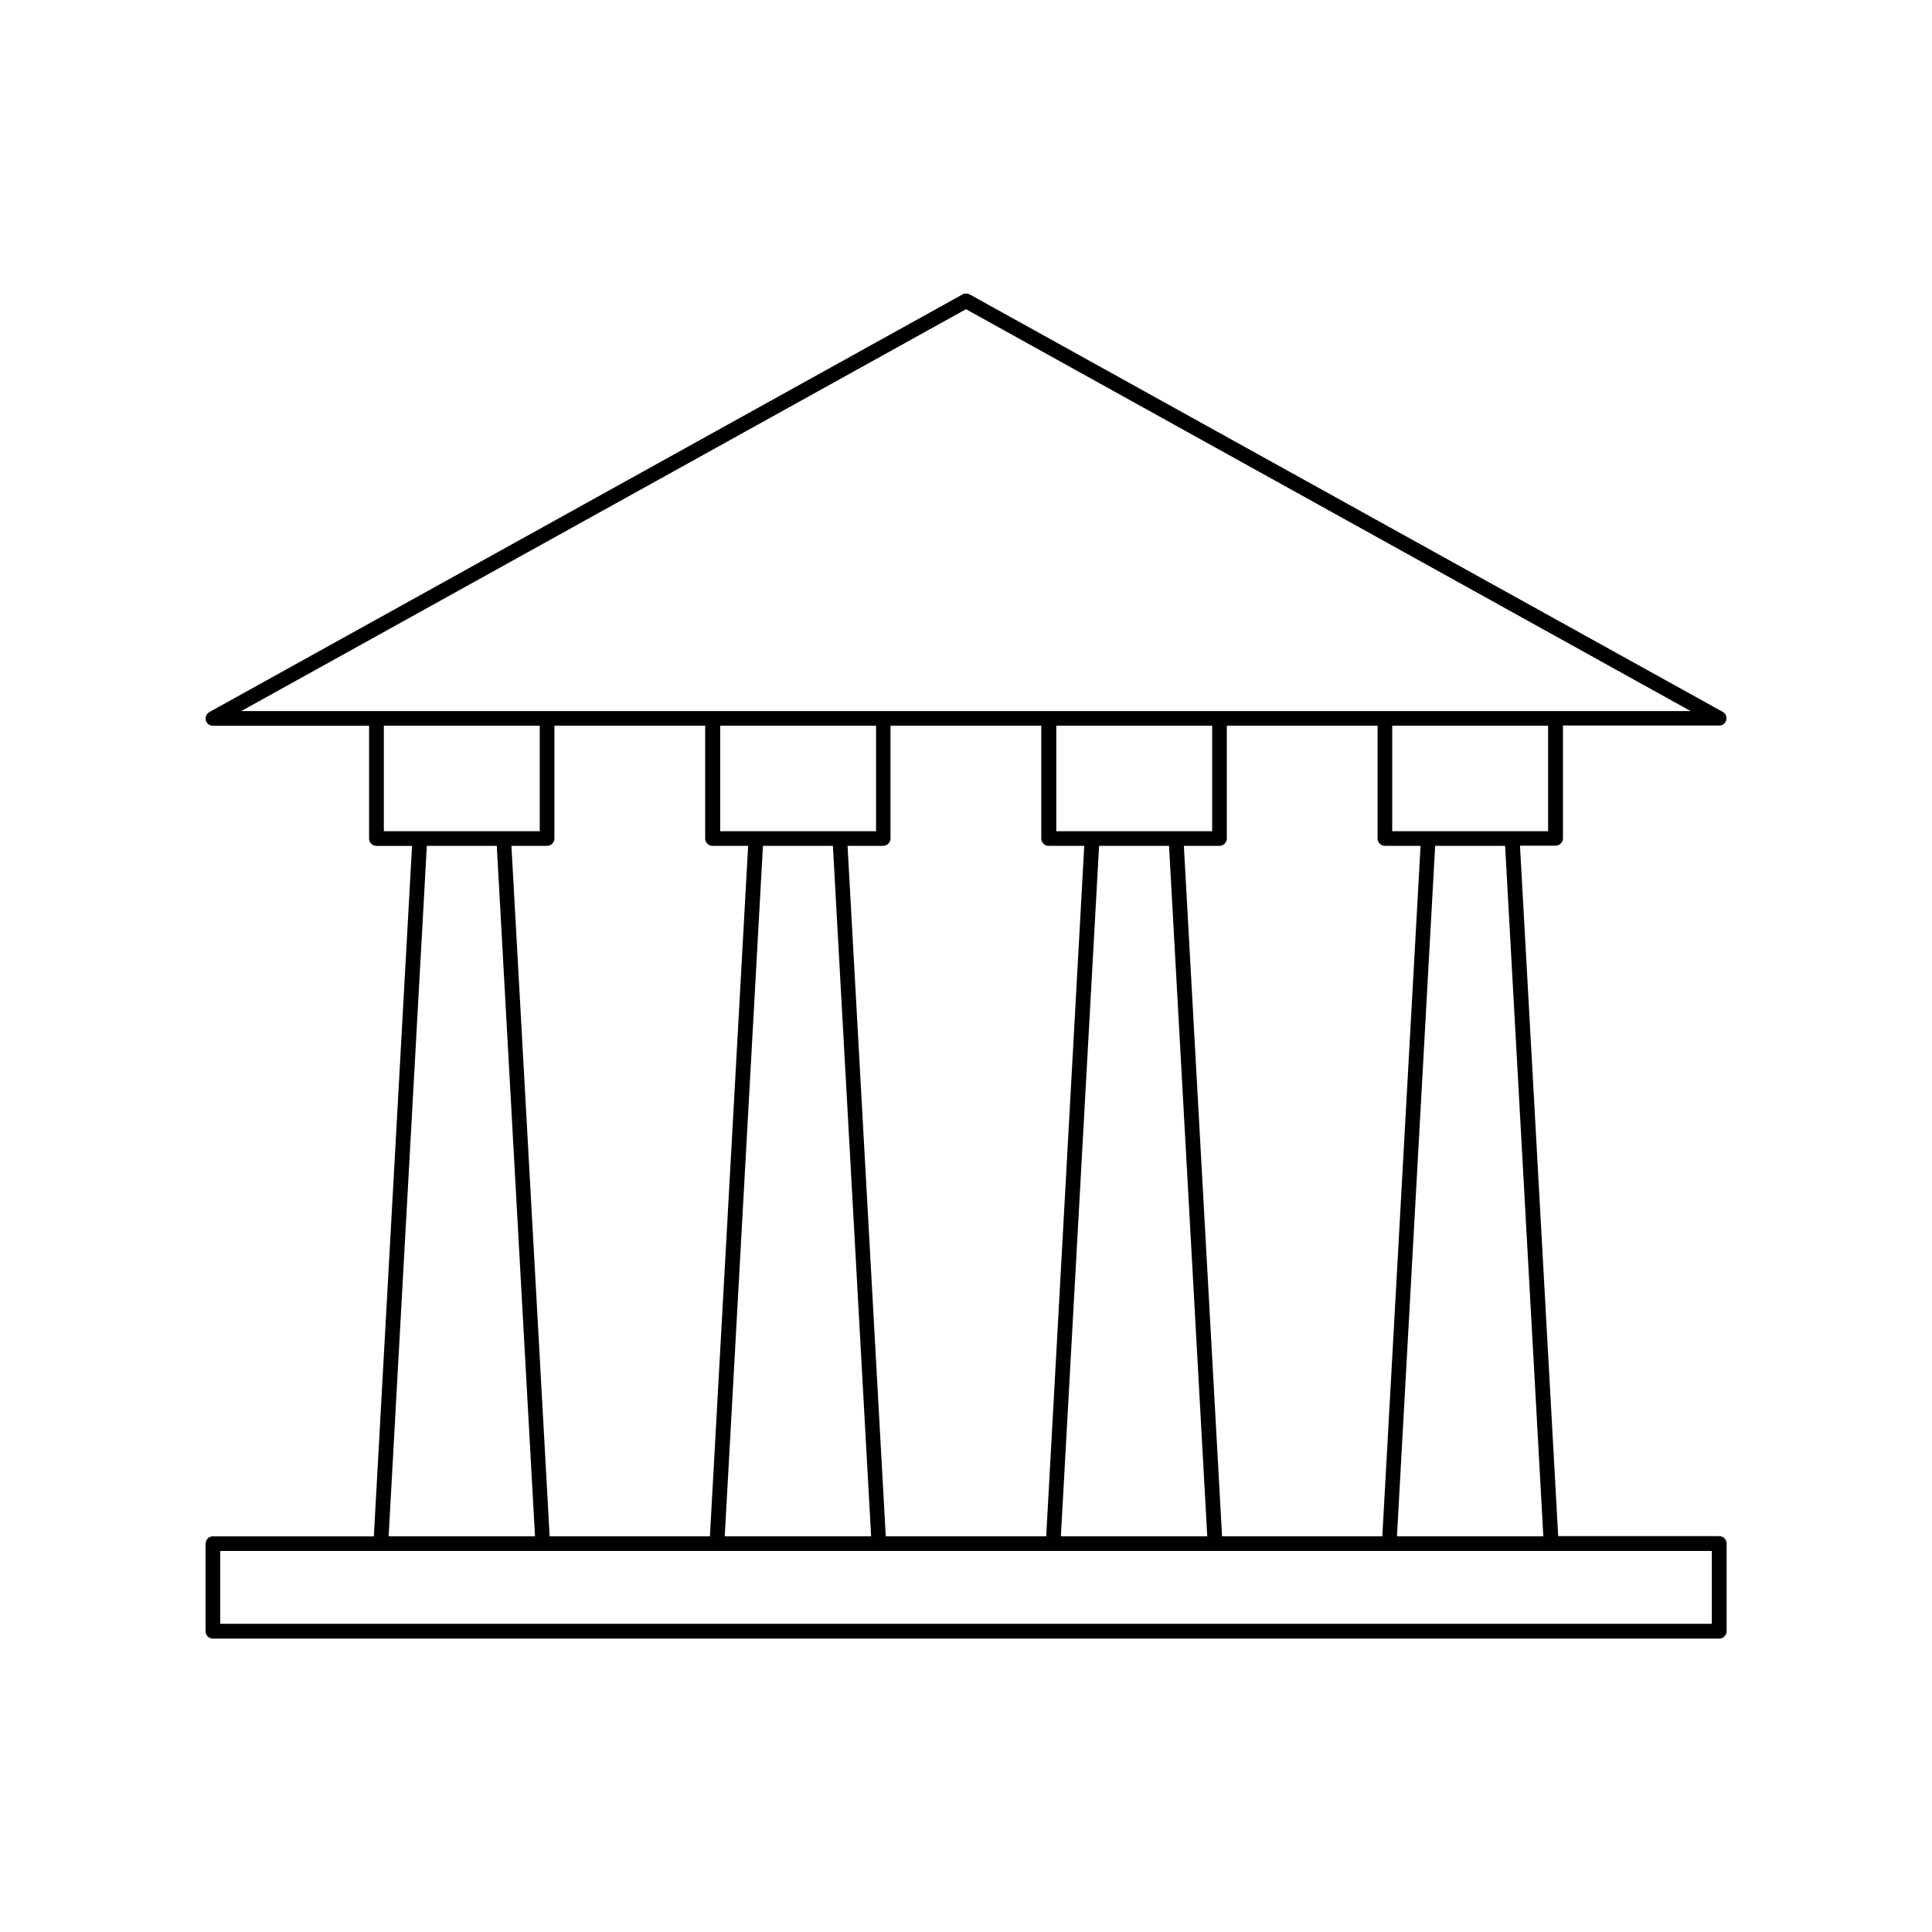 <?xml version="1.0" encoding="UTF-8"?>
<!-- The Best Svg Icon site in the world: iconSvg.co, Visit us! https://iconsvg.co -->
<svg fill="#000000" width="800px" height="800px" version="1.1" viewBox="144 144 512 512" xmlns="http://www.w3.org/2000/svg">
 <path d="m200.44 578.25h399.17c1.059 0 1.965-0.855 1.965-1.965v-23.227c0-1.059-0.855-1.965-1.965-1.965h-42.672l-10.125-182.98h9.422c1.059 0 1.965-0.855 1.965-1.965v-29.875h41.414c0.906 0 1.664-0.605 1.863-1.461 0.203-0.855-0.152-1.762-0.957-2.168l-199.56-110.63c-0.605-0.301-1.309-0.301-1.863 0l-199.61 110.69c-0.754 0.453-1.16 1.309-0.957 2.168 0.203 0.855 1.008 1.461 1.863 1.461h41.414v29.875c0 1.059 0.855 1.965 1.965 1.965h9.422l-10.125 182.98h-42.672c-1.059 0-1.914 0.855-1.914 1.965v23.227c0 1.059 0.855 1.914 1.965 1.914zm352.56-27.105h-38.793l10.125-182.98h18.539zm-85.141 0-10.125-182.98h9.422c1.059 0 1.965-0.855 1.965-1.965v-29.875h39.953v29.875c0 1.059 0.855 1.965 1.965 1.965h9.422l-10.133 182.98zm-89.125 0-10.125-182.98h9.422c1.059 0 1.965-0.855 1.965-1.965v-29.875h39.953v29.875c0 1.059 0.855 1.965 1.965 1.965h9.422l-10.082 182.98zm-89.074 0-10.125-182.98h9.422c1.059 0 1.965-0.855 1.965-1.965v-29.875h39.953v29.875c0 1.059 0.855 1.965 1.965 1.965h9.422l-10.129 182.98zm76.934-186.86h-31.742v-27.961h41.312v27.961zm-20.406 3.879h18.539l10.129 182.98h-38.793zm109.48-3.879h-31.742v-27.961h41.312v27.961zm-20.402 3.879h18.539l10.129 182.98h-38.793zm119-3.879h-41.316v-27.961h41.312zm-154.27-138.34 192.05 106.5h-384.11zm-154.27 110.38h41.312v27.961h-41.316zm11.387 31.84h18.539l10.129 182.98h-38.793zm-54.762 186.86h395.29v19.297h-395.29z"/>
</svg>